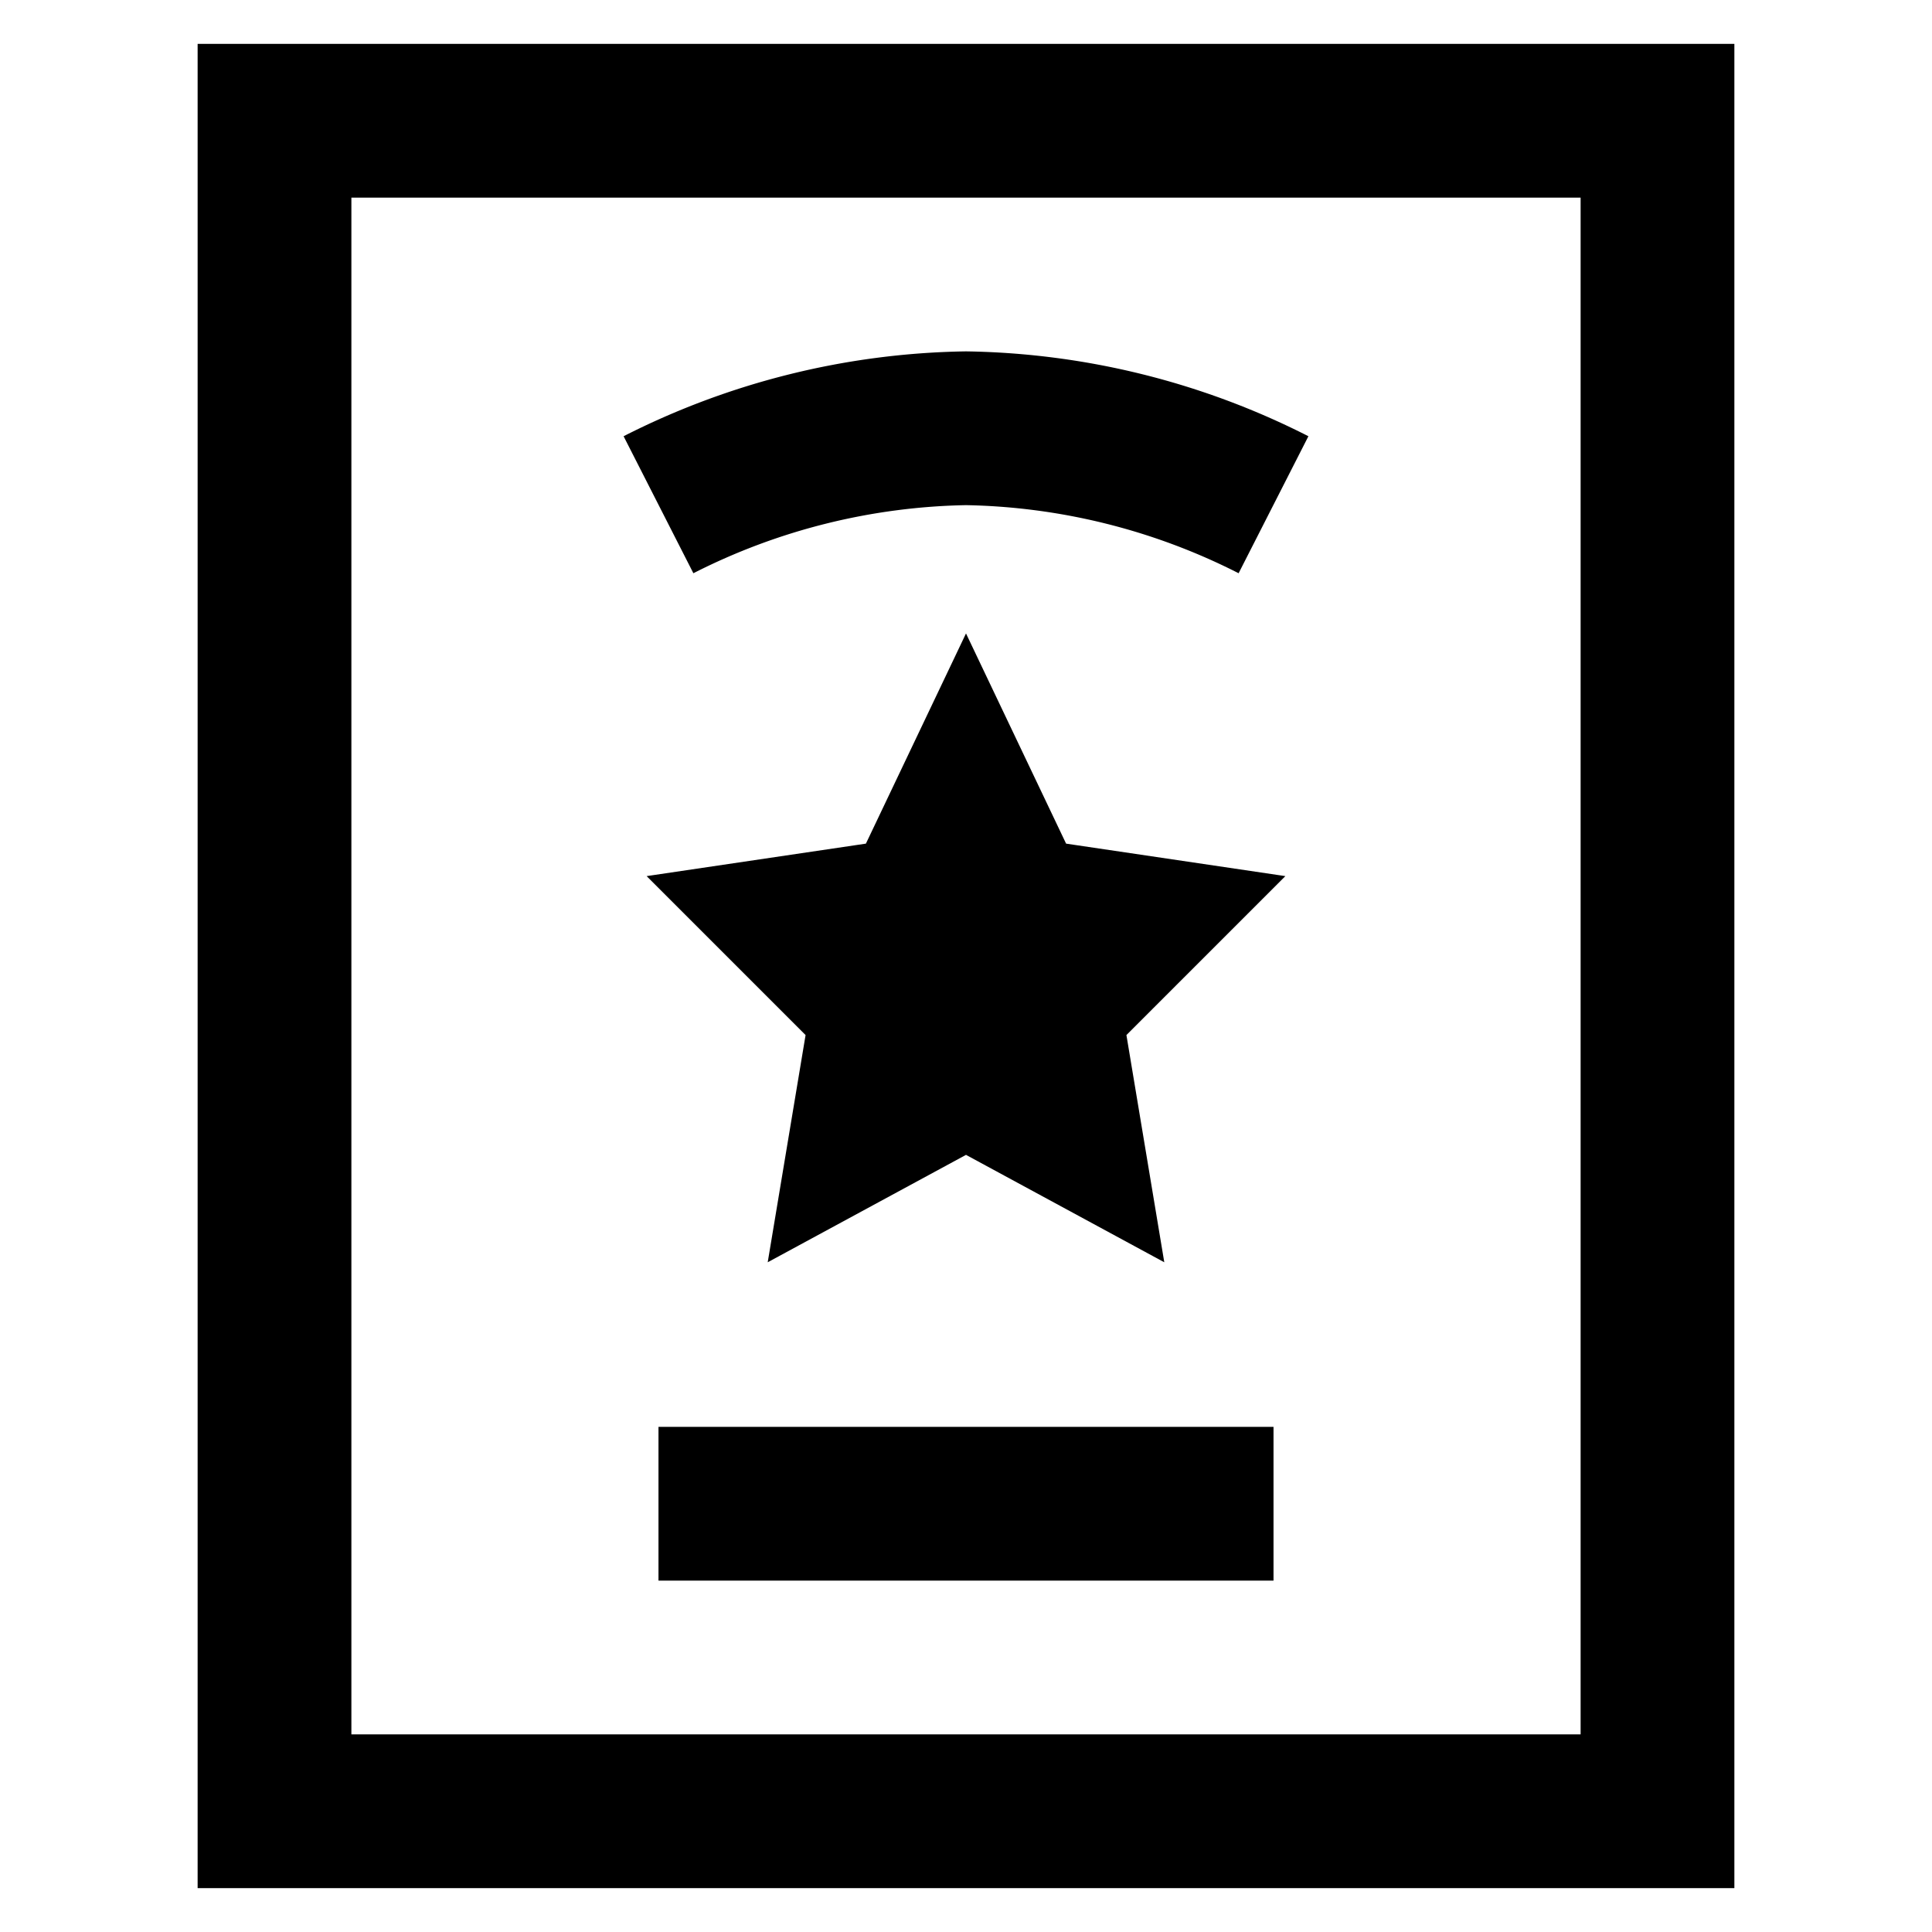 <svg id="Layer_1" data-name="Layer 1" xmlns="http://www.w3.org/2000/svg" viewBox="0 0 24 24"><defs><style>.cls-1{fill:none;stroke:#000;stroke-miterlimit:10;stroke-width:1.91px;}</style></defs><polygon class="cls-1" points="12 10.09 12.6 11.35 13.95 11.55 12.97 12.53 13.2 13.91 12 13.26 10.8 13.91 11.03 12.53 10.05 11.55 11.4 11.35 12 10.09"/><line class="cls-1" x1="8.18" y1="18.68" x2="15.82" y2="18.68"/><rect class="cls-1" x="3.41" y="1.5" width="17.18" height="21"/><path class="cls-1" d="M8.18,6.27A8.73,8.73,0,0,1,12,5.32a8.73,8.73,0,0,1,3.82.95"/></svg>